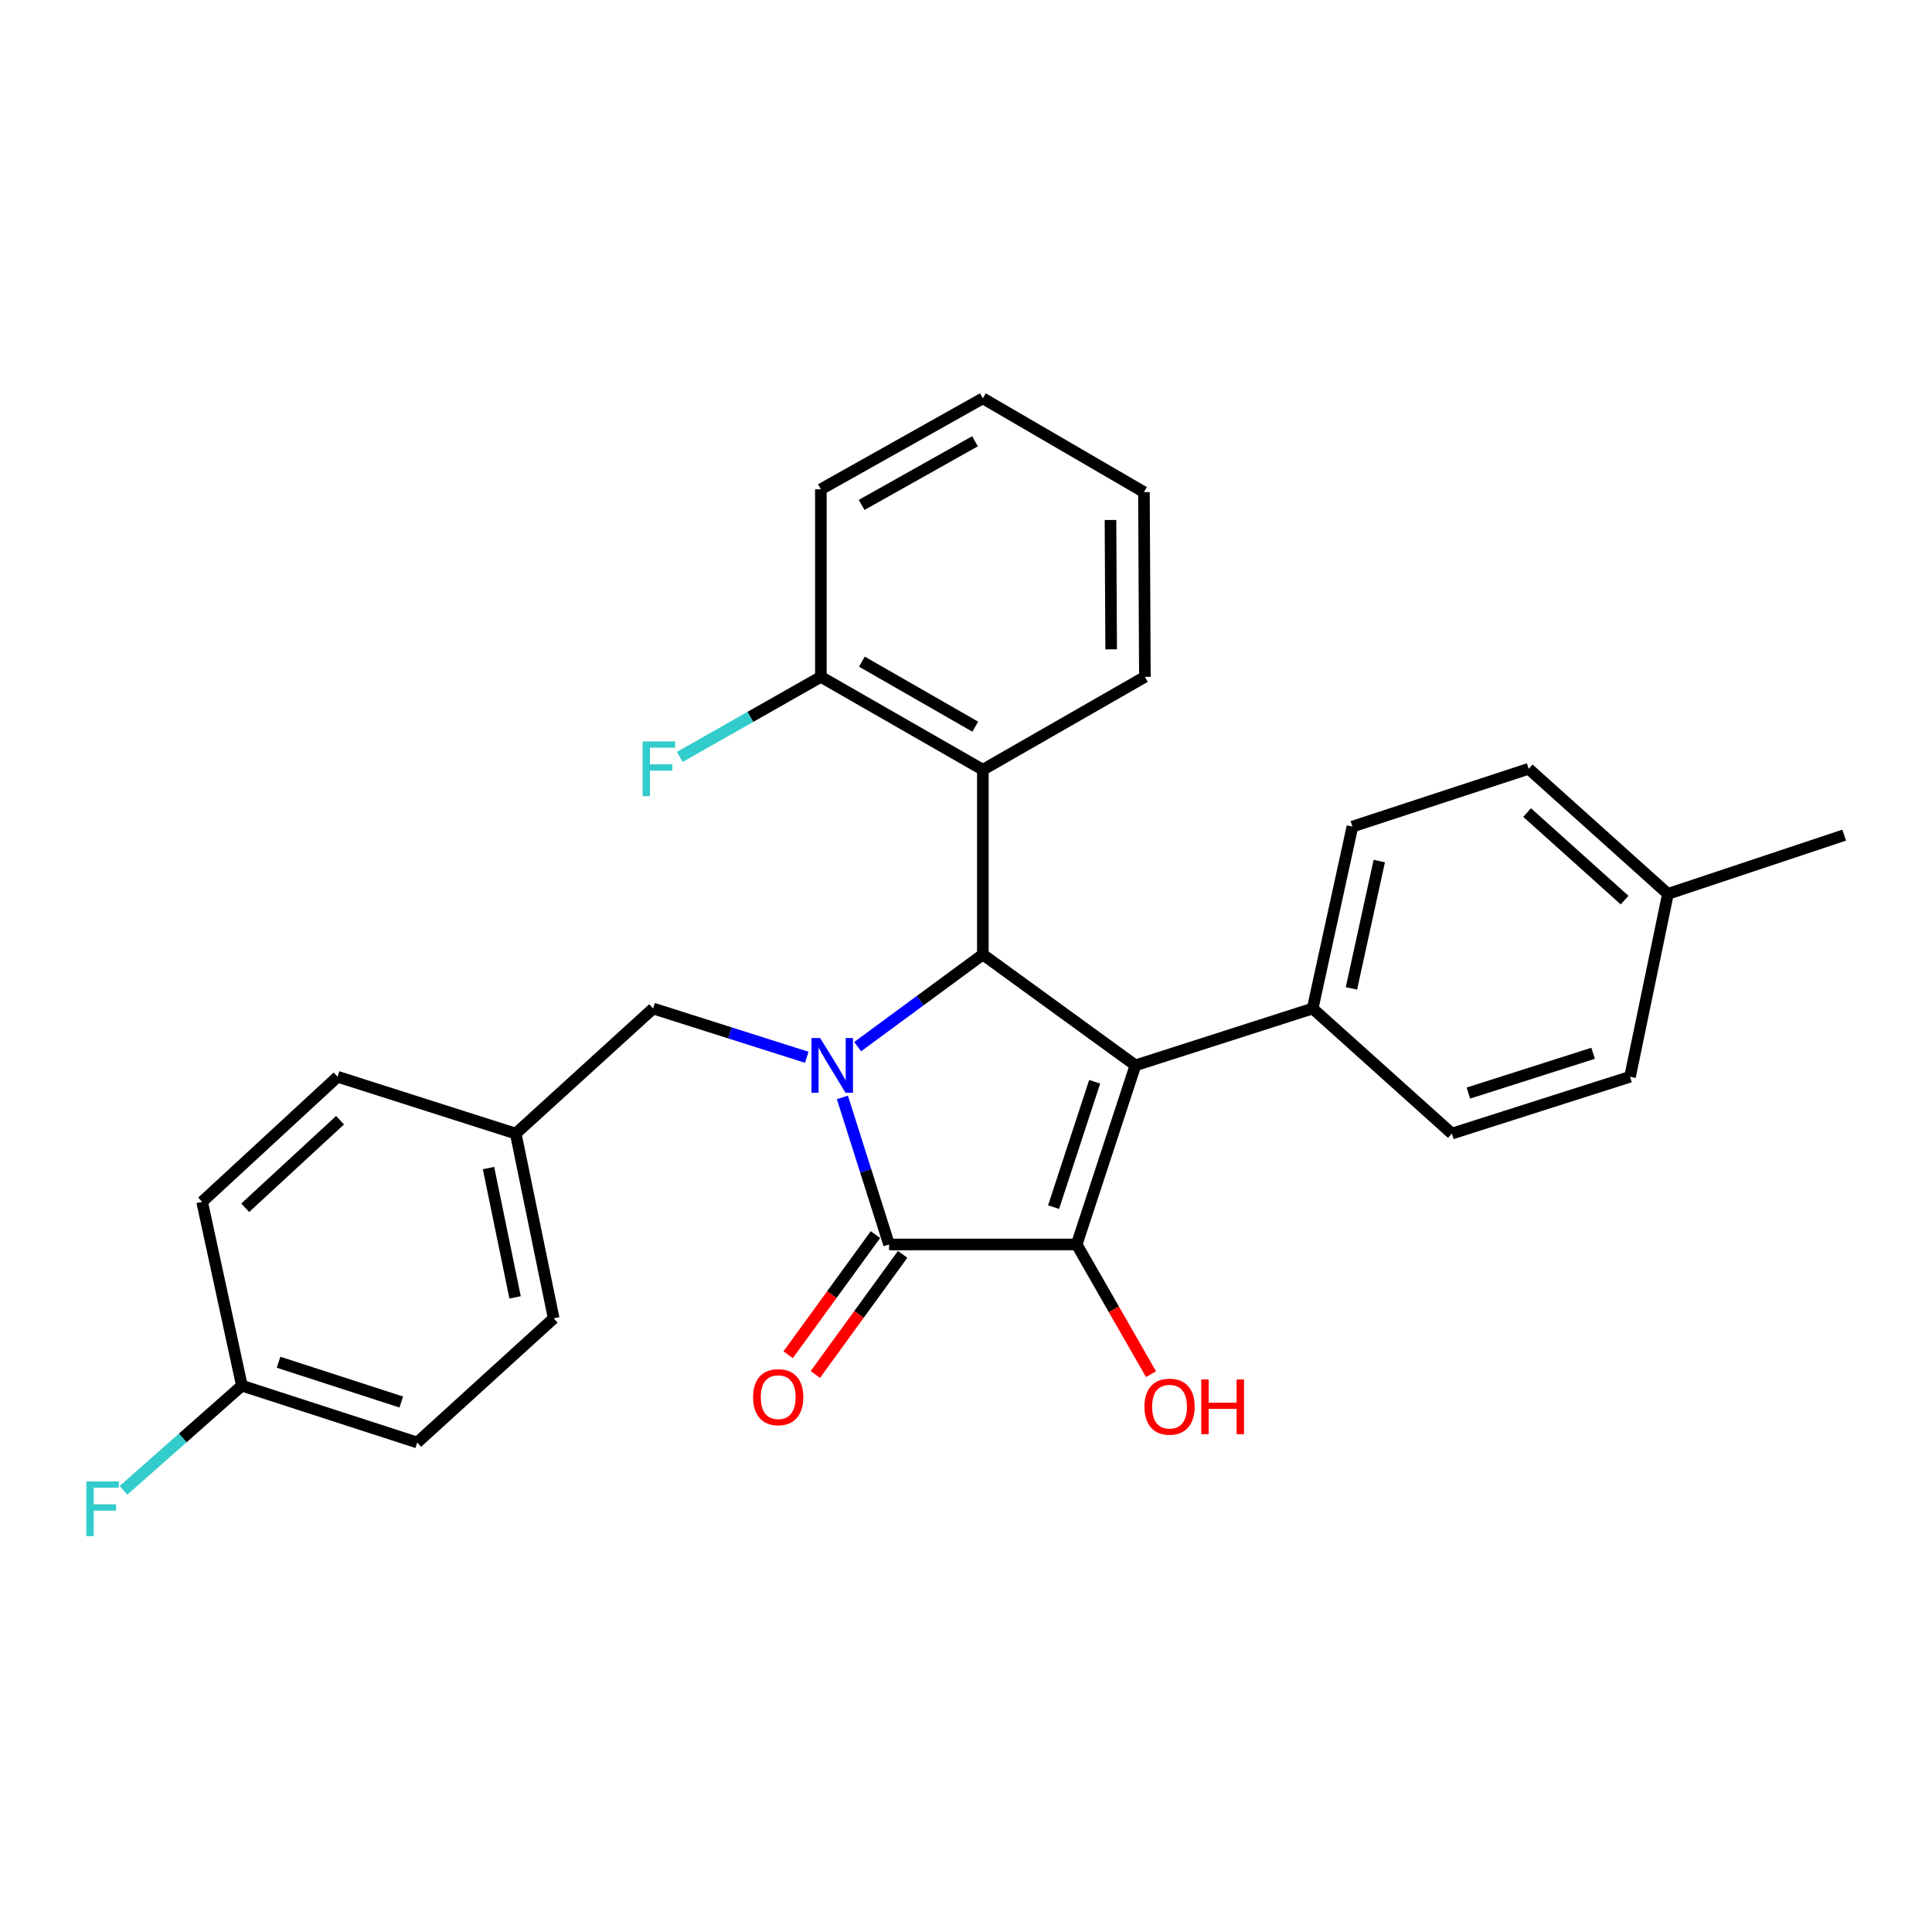 <?xml version='1.0' encoding='iso-8859-1'?>
<svg version='1.1' baseProfile='full'
              xmlns='http://www.w3.org/2000/svg'
                      xmlns:rdkit='http://www.rdkit.org/xml'
                      xmlns:xlink='http://www.w3.org/1999/xlink'
                  xml:space='preserve'
width='1000px' height='1000px' viewBox='0 0 1000 1000'>
<!-- END OF HEADER -->
<rect style='opacity:1.0;fill:#FFFFFF;stroke:none' width='1000' height='1000' x='0' y='0'> </rect>
<path class='bond-2' d='M 436.023,568.019 L 448.098,606.077' style='fill:none;fill-rule:evenodd;stroke:#0000FF;stroke-width:6px;stroke-linecap:butt;stroke-linejoin:miter;stroke-opacity:1' />
<path class='bond-2' d='M 448.098,606.077 L 460.173,644.135' style='fill:none;fill-rule:evenodd;stroke:#000000;stroke-width:6px;stroke-linecap:butt;stroke-linejoin:miter;stroke-opacity:1' />
<path class='bond-3' d='M 443.918,541.744 L 476.322,517.9' style='fill:none;fill-rule:evenodd;stroke:#0000FF;stroke-width:6px;stroke-linecap:butt;stroke-linejoin:miter;stroke-opacity:1' />
<path class='bond-3' d='M 476.322,517.9 L 508.725,494.057' style='fill:none;fill-rule:evenodd;stroke:#000000;stroke-width:6px;stroke-linecap:butt;stroke-linejoin:miter;stroke-opacity:1' />
<path class='bond-6' d='M 417.587,547.247 L 377.819,534.625' style='fill:none;fill-rule:evenodd;stroke:#0000FF;stroke-width:6px;stroke-linecap:butt;stroke-linejoin:miter;stroke-opacity:1' />
<path class='bond-6' d='M 377.819,534.625 L 338.051,522.003' style='fill:none;fill-rule:evenodd;stroke:#000000;stroke-width:6px;stroke-linecap:butt;stroke-linejoin:miter;stroke-opacity:1' />
<path class='bond-0' d='M 587.686,551.428 L 508.725,494.057' style='fill:none;fill-rule:evenodd;stroke:#000000;stroke-width:6px;stroke-linecap:butt;stroke-linejoin:miter;stroke-opacity:1' />
<path class='bond-5' d='M 587.686,551.428 L 679.427,522.003' style='fill:none;fill-rule:evenodd;stroke:#000000;stroke-width:6px;stroke-linecap:butt;stroke-linejoin:miter;stroke-opacity:1' />
<path class='bond-28' d='M 587.686,551.428 L 557.295,644.135' style='fill:none;fill-rule:evenodd;stroke:#000000;stroke-width:6px;stroke-linecap:butt;stroke-linejoin:miter;stroke-opacity:1' />
<path class='bond-28' d='M 566.604,559.917 L 545.331,624.813' style='fill:none;fill-rule:evenodd;stroke:#000000;stroke-width:6px;stroke-linecap:butt;stroke-linejoin:miter;stroke-opacity:1' />
<path class='bond-1' d='M 557.295,644.135 L 460.173,644.135' style='fill:none;fill-rule:evenodd;stroke:#000000;stroke-width:6px;stroke-linecap:butt;stroke-linejoin:miter;stroke-opacity:1' />
<path class='bond-9' d='M 557.295,644.135 L 576.529,677.701' style='fill:none;fill-rule:evenodd;stroke:#000000;stroke-width:6px;stroke-linecap:butt;stroke-linejoin:miter;stroke-opacity:1' />
<path class='bond-9' d='M 576.529,677.701 L 595.764,711.267' style='fill:none;fill-rule:evenodd;stroke:#FF0000;stroke-width:6px;stroke-linecap:butt;stroke-linejoin:miter;stroke-opacity:1' />
<path class='bond-7' d='M 453.14,639.024 L 430.541,670.12' style='fill:none;fill-rule:evenodd;stroke:#000000;stroke-width:6px;stroke-linecap:butt;stroke-linejoin:miter;stroke-opacity:1' />
<path class='bond-7' d='M 430.541,670.12 L 407.941,701.215' style='fill:none;fill-rule:evenodd;stroke:#FF0000;stroke-width:6px;stroke-linecap:butt;stroke-linejoin:miter;stroke-opacity:1' />
<path class='bond-7' d='M 467.206,649.247 L 444.606,680.342' style='fill:none;fill-rule:evenodd;stroke:#000000;stroke-width:6px;stroke-linecap:butt;stroke-linejoin:miter;stroke-opacity:1' />
<path class='bond-7' d='M 444.606,680.342 L 422.006,711.438' style='fill:none;fill-rule:evenodd;stroke:#FF0000;stroke-width:6px;stroke-linecap:butt;stroke-linejoin:miter;stroke-opacity:1' />
<path class='bond-4' d='M 508.725,494.057 L 508.725,398.422' style='fill:none;fill-rule:evenodd;stroke:#000000;stroke-width:6px;stroke-linecap:butt;stroke-linejoin:miter;stroke-opacity:1' />
<path class='bond-8' d='M 508.725,398.422 L 424.885,350.344' style='fill:none;fill-rule:evenodd;stroke:#000000;stroke-width:6px;stroke-linecap:butt;stroke-linejoin:miter;stroke-opacity:1' />
<path class='bond-8' d='M 504.799,376.127 L 446.111,342.472' style='fill:none;fill-rule:evenodd;stroke:#000000;stroke-width:6px;stroke-linecap:butt;stroke-linejoin:miter;stroke-opacity:1' />
<path class='bond-23' d='M 508.725,398.422 L 592.593,350.344' style='fill:none;fill-rule:evenodd;stroke:#000000;stroke-width:6px;stroke-linecap:butt;stroke-linejoin:miter;stroke-opacity:1' />
<path class='bond-10' d='M 679.427,522.003 L 700.003,427.847' style='fill:none;fill-rule:evenodd;stroke:#000000;stroke-width:6px;stroke-linecap:butt;stroke-linejoin:miter;stroke-opacity:1' />
<path class='bond-10' d='M 699.501,511.592 L 713.904,445.682' style='fill:none;fill-rule:evenodd;stroke:#000000;stroke-width:6px;stroke-linecap:butt;stroke-linejoin:miter;stroke-opacity:1' />
<path class='bond-11' d='M 679.427,522.003 L 751.491,586.745' style='fill:none;fill-rule:evenodd;stroke:#000000;stroke-width:6px;stroke-linecap:butt;stroke-linejoin:miter;stroke-opacity:1' />
<path class='bond-12' d='M 338.051,522.003 L 266.943,586.745' style='fill:none;fill-rule:evenodd;stroke:#000000;stroke-width:6px;stroke-linecap:butt;stroke-linejoin:miter;stroke-opacity:1' />
<path class='bond-14' d='M 424.885,350.344 L 388.366,371.064' style='fill:none;fill-rule:evenodd;stroke:#000000;stroke-width:6px;stroke-linecap:butt;stroke-linejoin:miter;stroke-opacity:1' />
<path class='bond-14' d='M 388.366,371.064 L 351.847,391.785' style='fill:none;fill-rule:evenodd;stroke:#33CCCC;stroke-width:6px;stroke-linecap:butt;stroke-linejoin:miter;stroke-opacity:1' />
<path class='bond-24' d='M 424.885,350.344 L 424.885,253.251' style='fill:none;fill-rule:evenodd;stroke:#000000;stroke-width:6px;stroke-linecap:butt;stroke-linejoin:miter;stroke-opacity:1' />
<path class='bond-16' d='M 700.003,427.847 L 791.233,397.93' style='fill:none;fill-rule:evenodd;stroke:#000000;stroke-width:6px;stroke-linecap:butt;stroke-linejoin:miter;stroke-opacity:1' />
<path class='bond-15' d='M 751.491,586.745 L 843.706,557.33' style='fill:none;fill-rule:evenodd;stroke:#000000;stroke-width:6px;stroke-linecap:butt;stroke-linejoin:miter;stroke-opacity:1' />
<path class='bond-15' d='M 760.039,565.767 L 824.59,545.177' style='fill:none;fill-rule:evenodd;stroke:#000000;stroke-width:6px;stroke-linecap:butt;stroke-linejoin:miter;stroke-opacity:1' />
<path class='bond-19' d='M 266.943,586.745 L 174.738,557.33' style='fill:none;fill-rule:evenodd;stroke:#000000;stroke-width:6px;stroke-linecap:butt;stroke-linejoin:miter;stroke-opacity:1' />
<path class='bond-20' d='M 266.943,586.745 L 286.582,682.37' style='fill:none;fill-rule:evenodd;stroke:#000000;stroke-width:6px;stroke-linecap:butt;stroke-linejoin:miter;stroke-opacity:1' />
<path class='bond-20' d='M 252.857,604.587 L 266.604,671.524' style='fill:none;fill-rule:evenodd;stroke:#000000;stroke-width:6px;stroke-linecap:butt;stroke-linejoin:miter;stroke-opacity:1' />
<path class='bond-13' d='M 125.201,717.213 L 215.948,746.638' style='fill:none;fill-rule:evenodd;stroke:#000000;stroke-width:6px;stroke-linecap:butt;stroke-linejoin:miter;stroke-opacity:1' />
<path class='bond-13' d='M 144.177,705.087 L 207.699,725.684' style='fill:none;fill-rule:evenodd;stroke:#000000;stroke-width:6px;stroke-linecap:butt;stroke-linejoin:miter;stroke-opacity:1' />
<path class='bond-18' d='M 125.201,717.213 L 94.568,744.297' style='fill:none;fill-rule:evenodd;stroke:#000000;stroke-width:6px;stroke-linecap:butt;stroke-linejoin:miter;stroke-opacity:1' />
<path class='bond-18' d='M 94.568,744.297 L 63.934,771.38' style='fill:none;fill-rule:evenodd;stroke:#33CCCC;stroke-width:6px;stroke-linecap:butt;stroke-linejoin:miter;stroke-opacity:1' />
<path class='bond-29' d='M 125.201,717.213 L 104.616,622.072' style='fill:none;fill-rule:evenodd;stroke:#000000;stroke-width:6px;stroke-linecap:butt;stroke-linejoin:miter;stroke-opacity:1' />
<path class='bond-17' d='M 843.706,557.33 L 863.316,462.671' style='fill:none;fill-rule:evenodd;stroke:#000000;stroke-width:6px;stroke-linecap:butt;stroke-linejoin:miter;stroke-opacity:1' />
<path class='bond-31' d='M 791.233,397.93 L 863.316,462.671' style='fill:none;fill-rule:evenodd;stroke:#000000;stroke-width:6px;stroke-linecap:butt;stroke-linejoin:miter;stroke-opacity:1' />
<path class='bond-31' d='M 790.426,420.577 L 840.885,465.896' style='fill:none;fill-rule:evenodd;stroke:#000000;stroke-width:6px;stroke-linecap:butt;stroke-linejoin:miter;stroke-opacity:1' />
<path class='bond-25' d='M 863.316,462.671 L 954.545,432.271' style='fill:none;fill-rule:evenodd;stroke:#000000;stroke-width:6px;stroke-linecap:butt;stroke-linejoin:miter;stroke-opacity:1' />
<path class='bond-21' d='M 174.738,557.33 L 104.616,622.072' style='fill:none;fill-rule:evenodd;stroke:#000000;stroke-width:6px;stroke-linecap:butt;stroke-linejoin:miter;stroke-opacity:1' />
<path class='bond-21' d='M 176.015,579.817 L 126.93,625.136' style='fill:none;fill-rule:evenodd;stroke:#000000;stroke-width:6px;stroke-linecap:butt;stroke-linejoin:miter;stroke-opacity:1' />
<path class='bond-22' d='M 286.582,682.37 L 215.948,746.638' style='fill:none;fill-rule:evenodd;stroke:#000000;stroke-width:6px;stroke-linecap:butt;stroke-linejoin:miter;stroke-opacity:1' />
<path class='bond-26' d='M 592.593,350.344 L 592.101,254.71' style='fill:none;fill-rule:evenodd;stroke:#000000;stroke-width:6px;stroke-linecap:butt;stroke-linejoin:miter;stroke-opacity:1' />
<path class='bond-26' d='M 575.131,336.089 L 574.787,269.145' style='fill:none;fill-rule:evenodd;stroke:#000000;stroke-width:6px;stroke-linecap:butt;stroke-linejoin:miter;stroke-opacity:1' />
<path class='bond-30' d='M 424.885,253.251 L 508.725,206.178' style='fill:none;fill-rule:evenodd;stroke:#000000;stroke-width:6px;stroke-linecap:butt;stroke-linejoin:miter;stroke-opacity:1' />
<path class='bond-30' d='M 445.974,261.352 L 504.662,228.4' style='fill:none;fill-rule:evenodd;stroke:#000000;stroke-width:6px;stroke-linecap:butt;stroke-linejoin:miter;stroke-opacity:1' />
<path class='bond-27' d='M 592.101,254.71 L 508.725,206.178' style='fill:none;fill-rule:evenodd;stroke:#000000;stroke-width:6px;stroke-linecap:butt;stroke-linejoin:miter;stroke-opacity:1' />
<path  class='atom-0' d='M 424.498 537.268
L 433.778 552.268
Q 434.698 553.748, 436.178 556.428
Q 437.658 559.108, 437.738 559.268
L 437.738 537.268
L 441.498 537.268
L 441.498 565.588
L 437.618 565.588
L 427.658 549.188
Q 426.498 547.268, 425.258 545.068
Q 424.058 542.868, 423.698 542.188
L 423.698 565.588
L 420.018 565.588
L 420.018 537.268
L 424.498 537.268
' fill='#0000FF'/>
<path  class='atom-8' d='M 389.793 723.167
Q 389.793 716.367, 393.153 712.567
Q 396.513 708.767, 402.793 708.767
Q 409.073 708.767, 412.433 712.567
Q 415.793 716.367, 415.793 723.167
Q 415.793 730.047, 412.393 733.967
Q 408.993 737.847, 402.793 737.847
Q 396.553 737.847, 393.153 733.967
Q 389.793 730.087, 389.793 723.167
M 402.793 734.647
Q 407.113 734.647, 409.433 731.767
Q 411.793 728.847, 411.793 723.167
Q 411.793 717.607, 409.433 714.807
Q 407.113 711.967, 402.793 711.967
Q 398.473 711.967, 396.113 714.767
Q 393.793 717.567, 393.793 723.167
Q 393.793 728.887, 396.113 731.767
Q 398.473 734.647, 402.793 734.647
' fill='#FF0000'/>
<path  class='atom-10' d='M 592.354 728.084
Q 592.354 721.284, 595.714 717.484
Q 599.074 713.684, 605.354 713.684
Q 611.634 713.684, 614.994 717.484
Q 618.354 721.284, 618.354 728.084
Q 618.354 734.964, 614.954 738.884
Q 611.554 742.764, 605.354 742.764
Q 599.114 742.764, 595.714 738.884
Q 592.354 735.004, 592.354 728.084
M 605.354 739.564
Q 609.674 739.564, 611.994 736.684
Q 614.354 733.764, 614.354 728.084
Q 614.354 722.524, 611.994 719.724
Q 609.674 716.884, 605.354 716.884
Q 601.034 716.884, 598.674 719.684
Q 596.354 722.484, 596.354 728.084
Q 596.354 733.804, 598.674 736.684
Q 601.034 739.564, 605.354 739.564
' fill='#FF0000'/>
<path  class='atom-10' d='M 621.754 714.004
L 625.594 714.004
L 625.594 726.044
L 640.074 726.044
L 640.074 714.004
L 643.914 714.004
L 643.914 742.324
L 640.074 742.324
L 640.074 729.244
L 625.594 729.244
L 625.594 742.324
L 621.754 742.324
L 621.754 714.004
' fill='#FF0000'/>
<path  class='atom-15' d='M 332.597 383.77
L 349.437 383.77
L 349.437 387.01
L 336.397 387.01
L 336.397 395.61
L 347.997 395.61
L 347.997 398.89
L 336.397 398.89
L 336.397 412.09
L 332.597 412.09
L 332.597 383.77
' fill='#33CCCC'/>
<path  class='atom-19' d='M 44.689 766.79
L 61.529 766.79
L 61.529 770.03
L 48.489 770.03
L 48.489 778.63
L 60.089 778.63
L 60.089 781.91
L 48.489 781.91
L 48.489 795.11
L 44.689 795.11
L 44.689 766.79
' fill='#33CCCC'/>
</svg>
